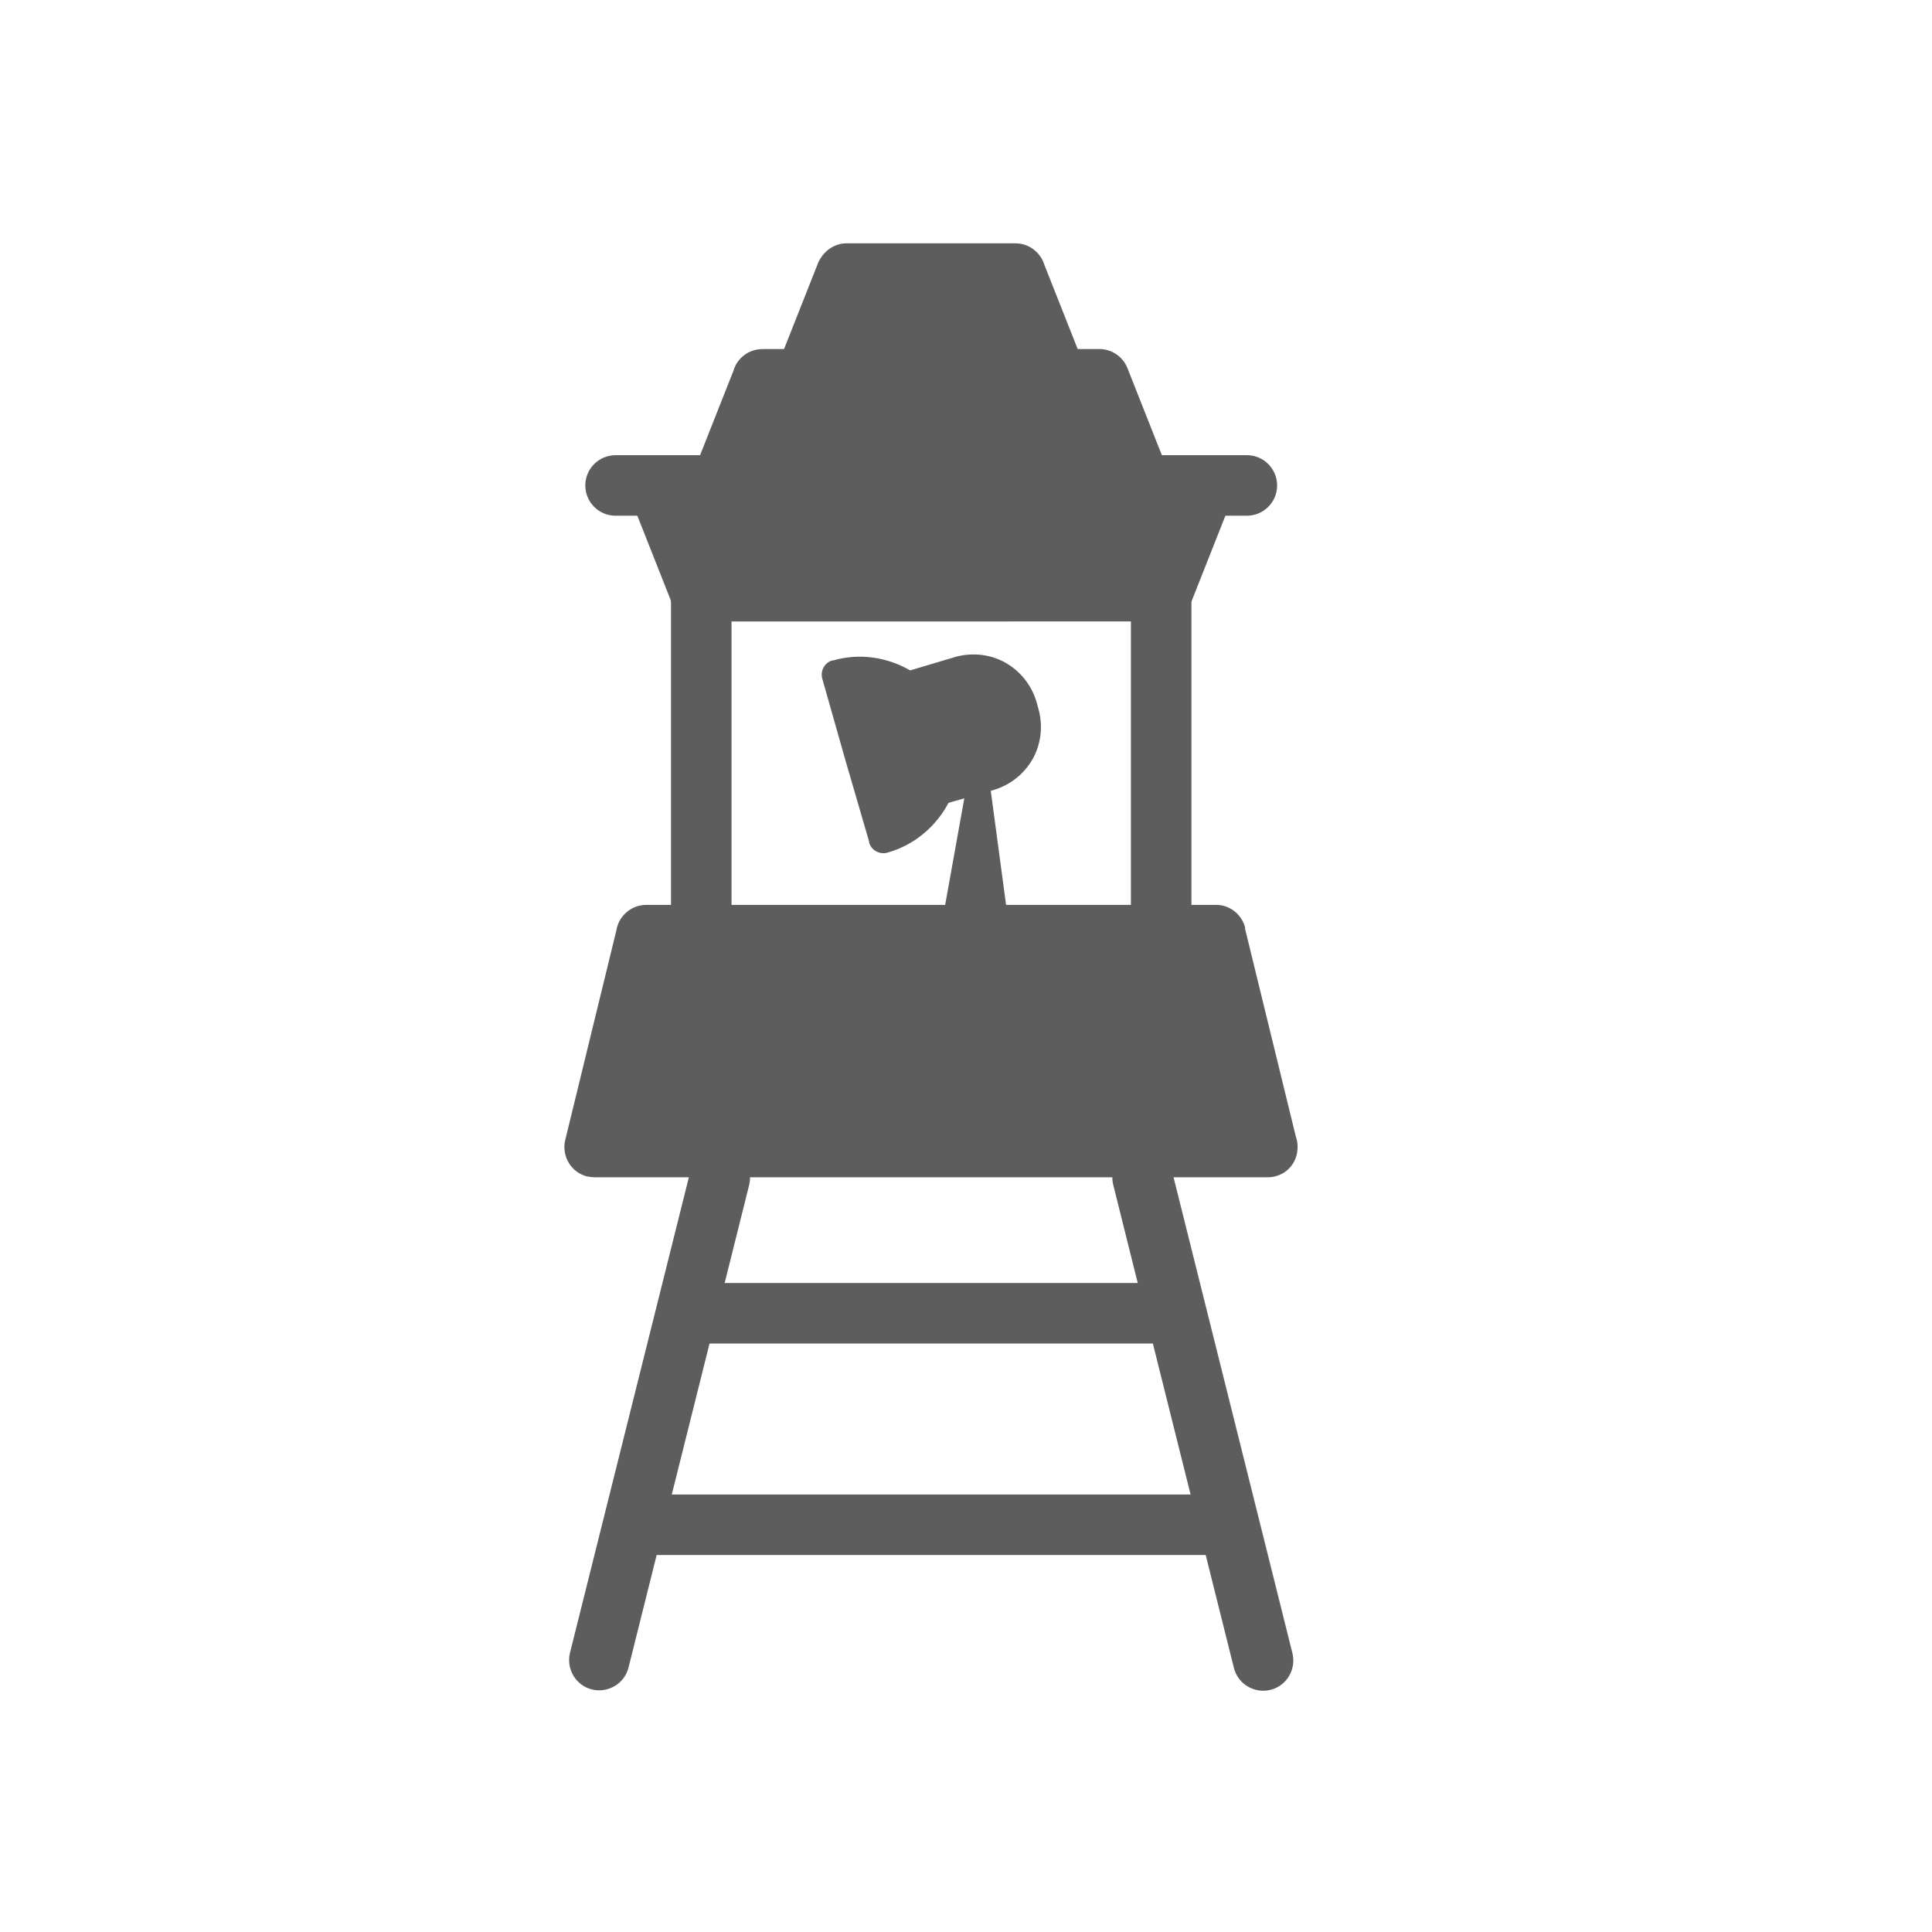 <?xml version="1.0" encoding="UTF-8"?> <!-- Generator: Adobe Illustrator 27.9.0, SVG Export Plug-In . SVG Version: 6.00 Build 0) --> <svg xmlns="http://www.w3.org/2000/svg" xmlns:xlink="http://www.w3.org/1999/xlink" version="1.1" id="Ebene_1" x="0px" y="0px" viewBox="0 0 491.5 491.5" style="enable-background:new 0 0 491.5 491.5;" xml:space="preserve"> <style type="text/css"> .st0{fill:#5D5D5D;} .st1{fill:none;} </style> <g id="Layer_x0020_1"> <g id="_230538296"> <path id="_230531456" class="st0" d="M167.5,115.8h139c4.2,0,7.7,3.4,7.7,7.7c0,1.3-0.3,2.4-0.8,3.5l-10.4,26.3l-7.1-2.8l7.1,2.8 c-1.2,3.1-4.2,4.9-7.3,4.8H178c-3.5,0-6.4-2.3-7.4-5.5l-10.4-26.3l0,0c-1.6-3.9,0.4-8.4,4.3-10 C165.5,115.9,166.5,115.8,167.5,115.8L167.5,115.8z"></path> <path id="_230531384" class="st0" d="M322.5,299.5H151.4c-0.6,0-1.3-0.1-2-0.2c-4.1-1-6.6-5.2-5.6-9.3l0,0l13-53.3 c0.6-3.7,3.8-6.5,7.6-6.5h144.8c3.5-0.1,6.7,2.3,7.6,5.9l-7.5,1.8l7.4-1.8l13,53.2c0.3,0.8,0.4,1.6,0.4,2.4 C330.2,296.1,326.8,299.5,322.5,299.5L322.5,299.5z"></path> <path id="_230531288" class="st0" d="M290.4,131.1H183.5c-1,0-2-0.2-3-0.5c-3.9-1.6-5.9-6-4.3-10l0,0l10.4-26.3 c0.9-3.2,3.9-5.5,7.4-5.5h85.5c3.1-0.1,6.1,1.8,7.3,4.8l-7.1,2.8l7.1-2.8l10.4,26.3c0.5,1,0.8,2.2,0.8,3.5 C298.1,127.7,294.7,131.1,290.4,131.1L290.4,131.1z"></path> <path id="_230531216" class="st0" d="M215.6,61.9h42.7c3.5,0,6.4,2.3,7.4,5.5l10.4,26.3l0,0c1.6,3.9-0.4,8.4-4.3,10 c-1,0.4-2,0.6-3,0.5h-64.1c-4.2,0-7.7-3.4-7.7-7.7c0-1.3,0.3-2.4,0.8-3.5l10.4-26.3l7.1,2.8l-7.1-2.8 C209.6,63.7,212.5,61.8,215.6,61.9L215.6,61.9z"></path> <path id="_230530952" class="st0" d="M156.6,115.8c-4.2,0-7.7,3.4-7.7,7.7c0,4.2,3.4,7.7,7.7,7.7h160.6c4.2,0,7.7-3.4,7.7-7.7 c0-4.2-3.4-7.7-7.7-7.7H156.6L156.6,115.8z"></path> <path id="_230531120" class="st0" d="M170.7,238c0,4.2,3.4,7.7,7.7,7.7c4.2,0,7.7-3.4,7.7-7.7v-87.6c0-4.2-3.4-7.7-7.7-7.7 s-7.7,3.4-7.7,7.7V238z"></path> <path id="_230531192" class="st0" d="M287.7,238c0,4.2,3.4,7.7,7.7,7.7c4.2,0,7.7-3.4,7.7-7.7v-87.6c0-4.2-3.4-7.7-7.7-7.7 c-4.2,0-7.7,3.4-7.7,7.7L287.7,238L287.7,238z"></path> <path id="_230530904" class="st0" d="M298.1,297.7c-1-4.1-5.2-6.6-9.3-5.6c-4.1,1-6.6,5.2-5.6,9.3l30.7,122.9 c1,4.1,5.2,6.6,9.3,5.6c4.1-1,6.6-5.2,5.6-9.3L298.1,297.7z"></path> <path id="_230530856" class="st0" d="M190.6,301.4c1-4.1-1.5-8.3-5.6-9.3c-4.1-1-8.3,1.5-9.3,5.6L145,420.5 c-1,4.1,1.5,8.3,5.6,9.3c4.1,1,8.3-1.5,9.3-5.6L190.6,301.4z"></path> <g> <path id="_230531144" class="st0" d="M217.7,174.8l4.8,16.7l4.8,16.7c3-1.6,5.5-4.1,7.1-7c2.2-4,2.9-8.8,1.6-13.5 c-1.3-4.7-4.5-8.5-8.4-10.7C224.5,175.4,221.1,174.6,217.7,174.8L217.7,174.8z"></path> <path id="_230531048" class="st0" d="M215.1,193.5l-5.9-20.8l0,0c-0.6-2,0.6-4.2,2.6-4.7c0.1,0,0.1,0,0.2,0 c6.7-1.9,13.5-0.8,19.1,2.3c5.7,3.2,10.2,8.5,12.1,15.2c1.9,6.7,0.9,13.6-2.2,19.3c-3.2,5.7-8.5,10.2-15.2,12.1l0,0 c-2,0.6-4.2-0.6-4.7-2.6c0-0.1,0-0.1,0-0.2L215.1,193.5L215.1,193.5z"></path> <path id="_230538416" class="st0" d="M230.7,170.8c-2,0.6-3.2,2.7-2.6,4.7s2.7,3.2,4.7,2.6c-0.7-0.4,4.8,18.8,5.5,19.1 c-2,0.6-3.2,2.7-2.6,4.7s2.7,3.2,4.7,2.6l12.3-3.5c4.4-1.3,7.9-4.2,10-7.9c2.1-3.7,2.7-8.3,1.5-12.7l-0.5-1.8 c-1.3-4.4-4.2-7.9-7.9-10c-3.7-2.1-8.3-2.7-12.7-1.5L230.7,170.8L230.7,170.8z"></path> <path id="_230538728" class="st0" d="M251.8,199.3c0-1.6-1.3-2.9-2.9-2.9s-2.9,1.3-2.9,2.9l-6.7,37.3c0,1.6,8,2.9,9.5,2.9 c1.6,0,8-1.3,8-2.9L251.8,199.3L251.8,199.3z"></path> </g> <g> <path id="_230538368" class="st0" d="M177.3,326.4c-4,0-7.3,3.4-7.3,7.7c0,4.2,3.3,7.7,7.3,7.7h119.2c4,0,7.3-3.4,7.3-7.7 s-3.3-7.7-7.3-7.7H177.3z"></path> <path id="_230538608" class="st0" d="M166.3,380.2c-4.8,0-8.7,3.4-8.7,7.7c0,4.2,3.9,7.7,8.7,7.7h141.2c4.8,0,8.7-3.4,8.7-7.7 s-3.9-7.7-8.7-7.7H166.3z"></path> </g> </g> </g> <rect y="0" class="st1" width="491.5" height="491.5"></rect> </svg> 
